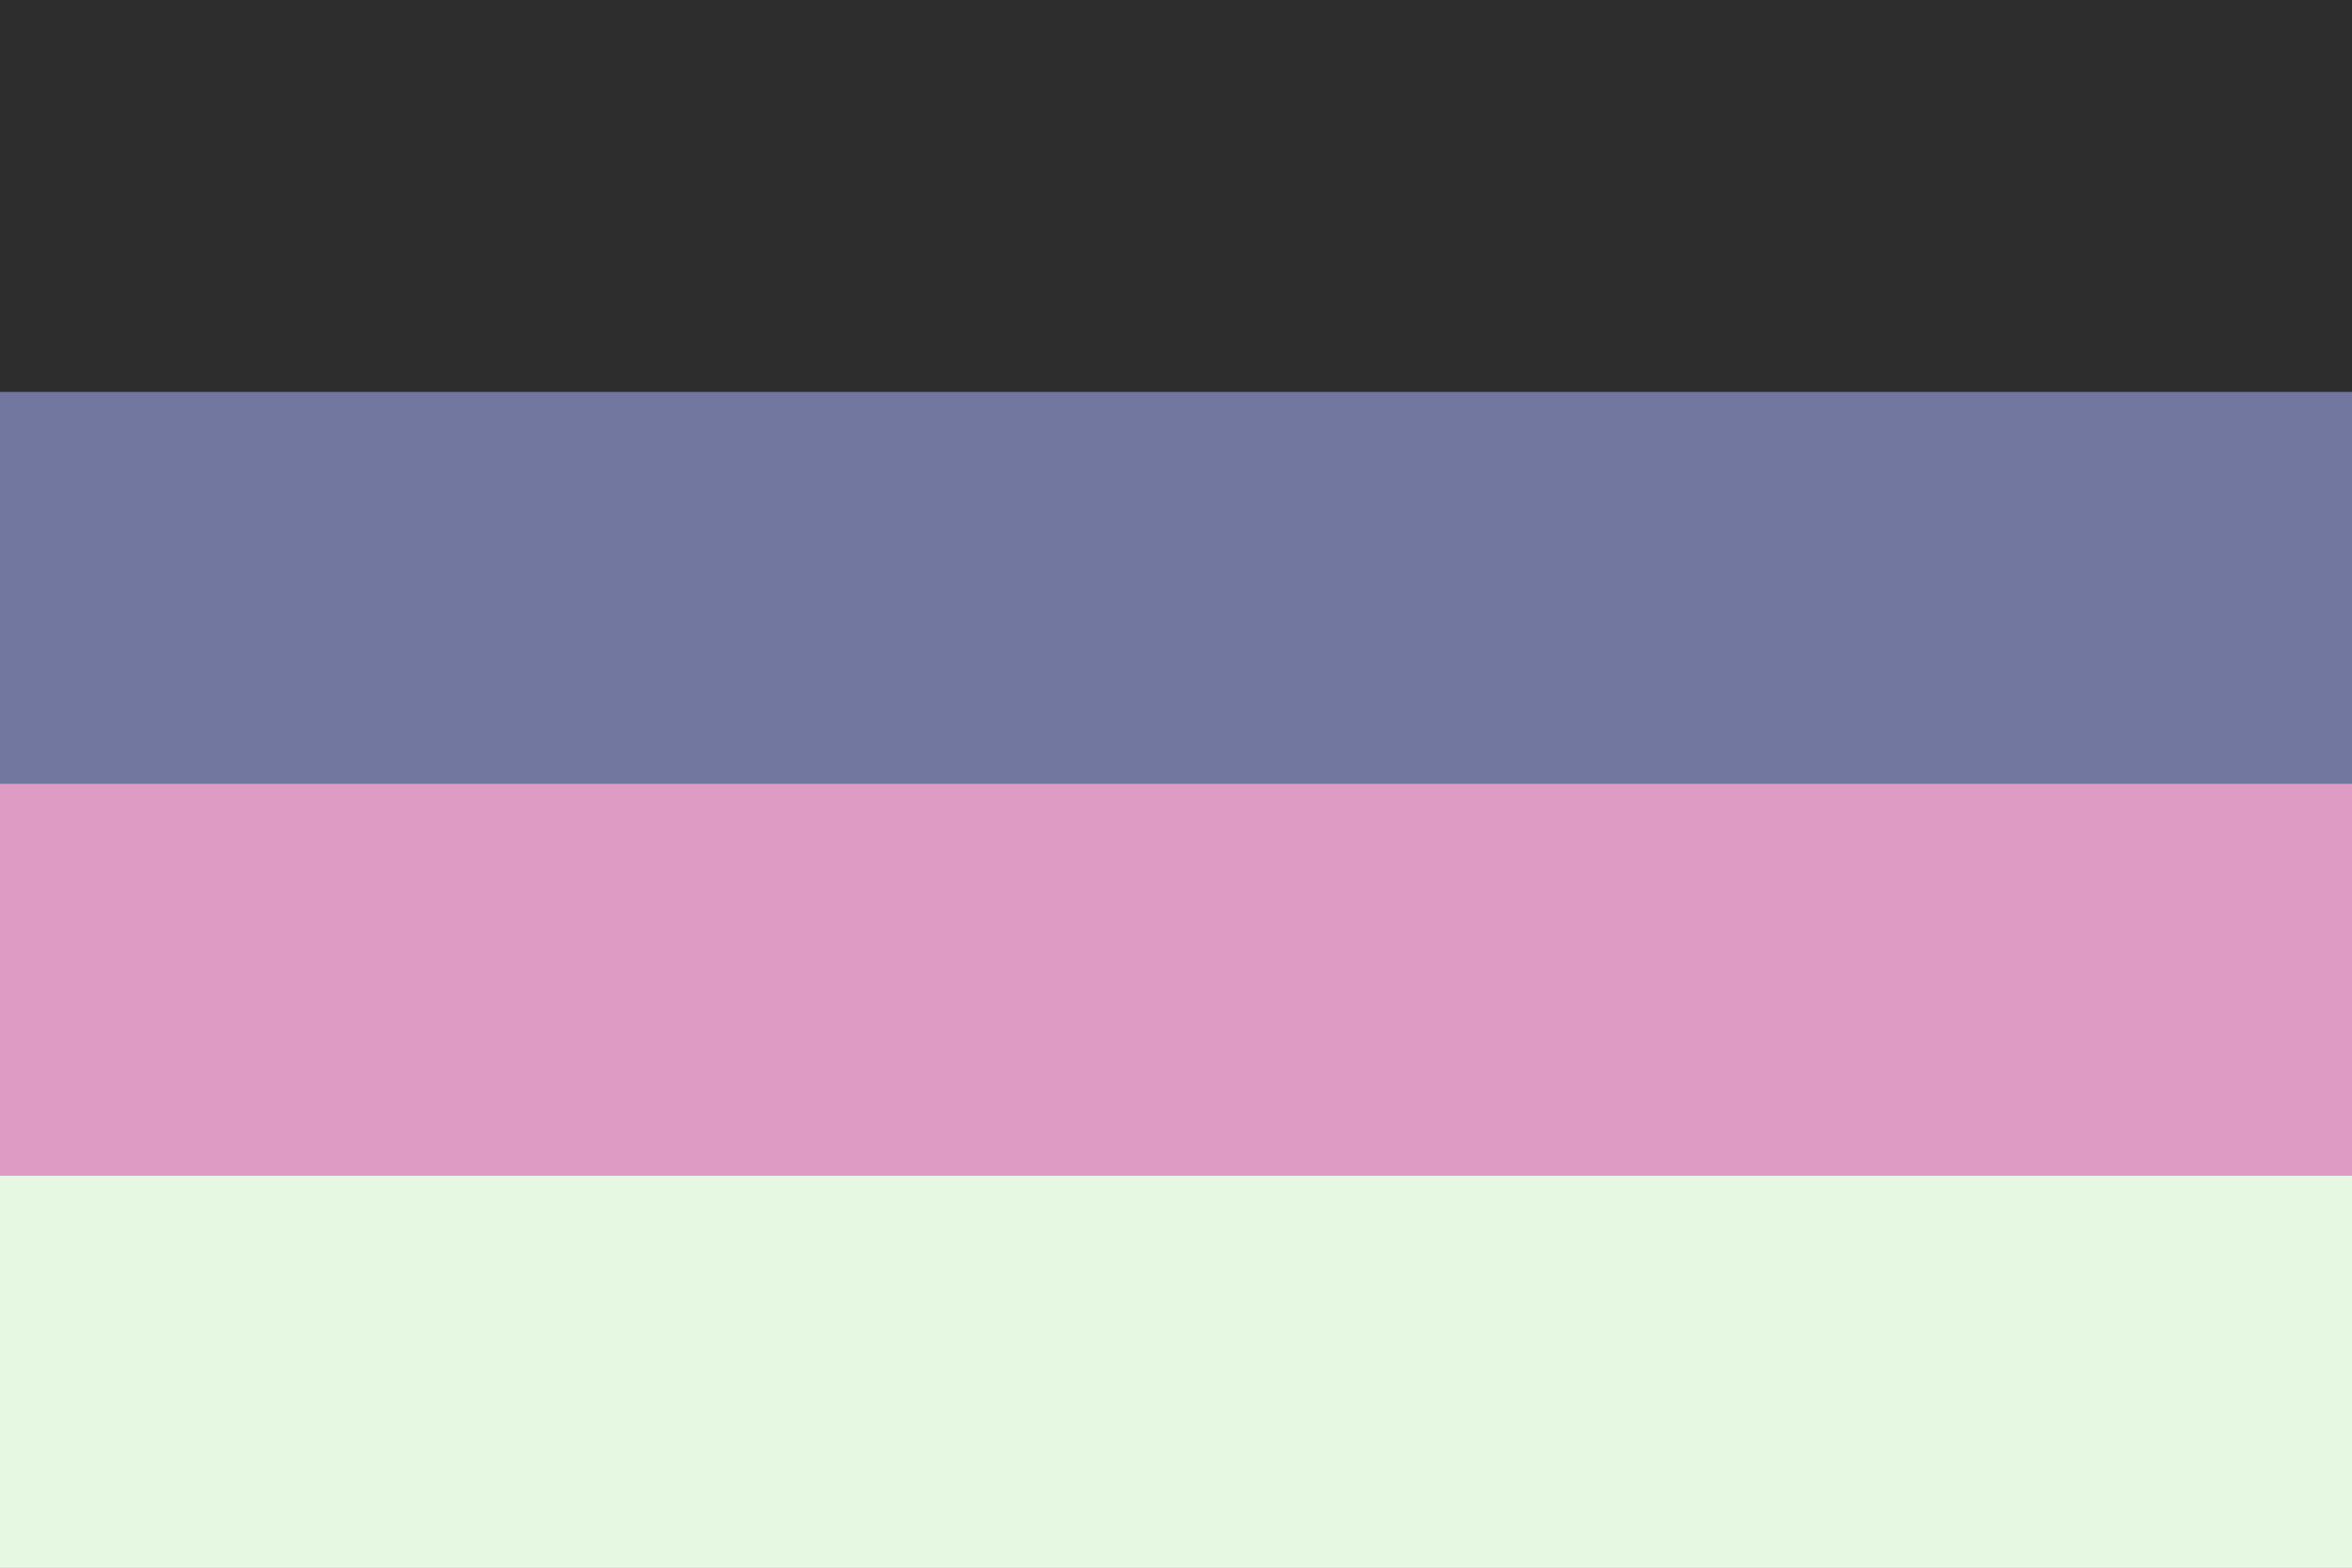 <?xml version="1.0" encoding="UTF-8" standalone="no"?><!-- Created with Inkscape (http://www.inkscape.org/) --><svg xmlns="http://www.w3.org/2000/svg" xmlns:svg="http://www.w3.org/2000/svg" width="300" height="200" viewBox="0 0 300 200" version="1.1" id="svg5" xml:space="preserve"><defs id="defs2"/><rect style="fill: #2d2d2d; fill-opacity: 1; stroke-width: 10.607px; stroke-linecap: round; stroke-linejoin: round; paint-order: markers stroke fill" id="rect45" width="300" height="100" x="0" y="0"/><rect style="fill: #72779f; fill-opacity: 1; stroke-width: 10.607px; stroke-linecap: round; stroke-linejoin: round; paint-order: markers stroke fill" id="rect46" width="300" height="100" x="0" y="50"/><rect style="fill: #de9cc5; fill-opacity: 1; stroke-width: 10.607px; stroke-linecap: round; stroke-linejoin: round; paint-order: markers stroke fill" id="rect47" width="300" height="100" x="0" y="100"/><rect style="fill: #e6f7e2; fill-opacity: 1; stroke-width: 10.607px; stroke-linecap: round; stroke-linejoin: round; paint-order: markers stroke fill" id="rect48" width="300" height="50" x="0" y="150"/></svg>